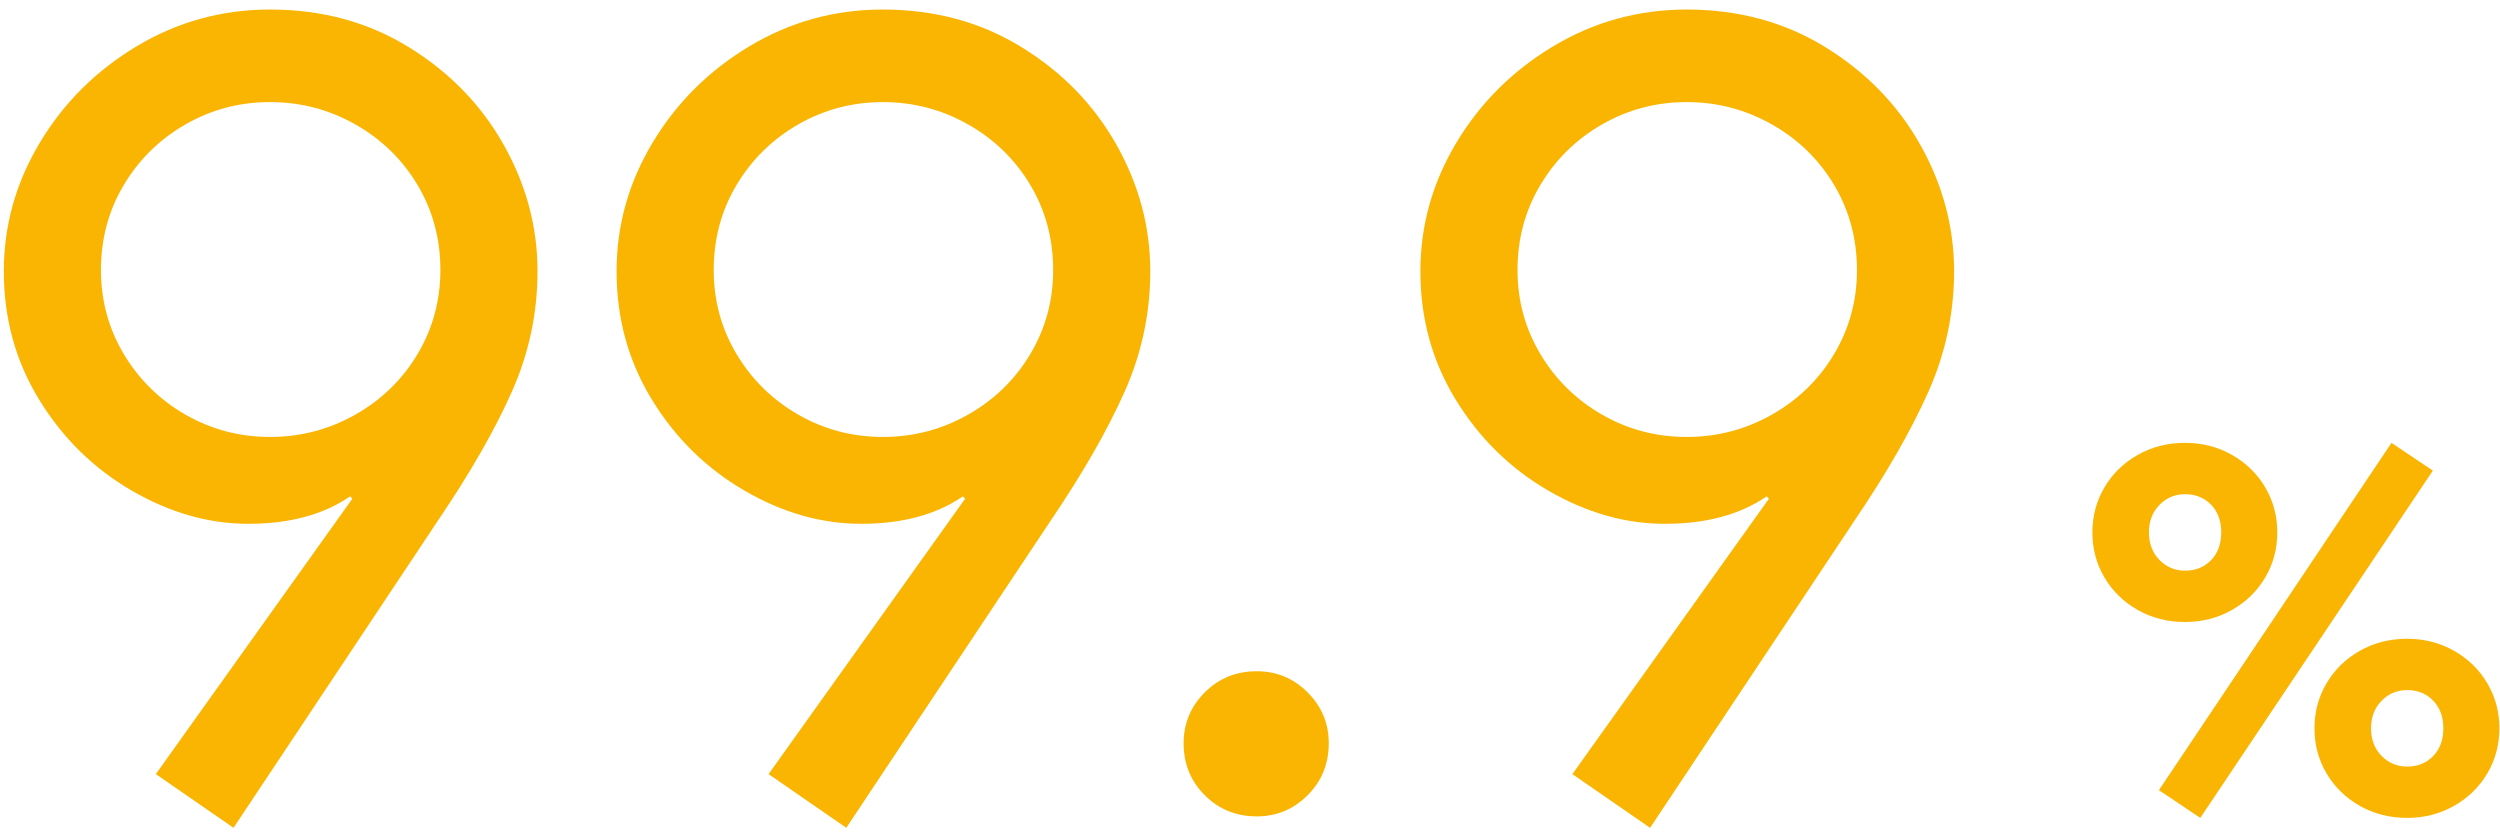 <?xml version="1.0" encoding="UTF-8"?>
<svg width="210px" height="70px" viewBox="0 0 210 70" version="1.1" xmlns="http://www.w3.org/2000/svg" xmlns:xlink="http://www.w3.org/1999/xlink">
    <!-- Generator: Sketch 53.2 (72643) - https://sketchapp.com -->
    <title>Group 13</title>
    <desc>Created with Sketch.</desc>
    <g id="VD-Desktop-2/11/19" stroke="none" stroke-width="1" fill="none" fill-rule="evenodd">
        <g id="Gsuite_Referral_gsuite_lg" transform="translate(-764, -2344)" fill="#FAB503" fill-rule="nonzero">
            <g id="Icon-Tile-Resting_Single-Link-Copy-16" transform="translate(720, 2244)">
                <g id="Group-13" transform="translate(44.32, 100.8)">
                    <path d="M12.768,64.224 L29.28,41.088 L29.088,40.896 C26.848,42.432 24,43.2 20.544,43.2 C17.216,43.2 13.952,42.272 10.752,40.416 C7.552,38.56 4.96,36.016 2.976,32.784 C0.992,29.552 -1.98951966e-13,25.952 -1.98951966e-13,21.984 C-1.98951966e-13,18.144 1.008,14.544 3.024,11.184 C5.04,7.824 7.76,5.12 11.184,3.072 C14.608,1.024 18.336,2.20978791e-12 22.368,2.20978791e-12 C26.72,2.20978791e-12 30.608,1.056 34.032,3.168 C37.456,5.28 40.112,8.016 42,11.376 C43.888,14.736 44.832,18.272 44.832,21.984 C44.832,25.504 44.112,28.88 42.672,32.112 C41.232,35.344 39.168,38.944 36.48,42.912 L19.296,68.736 L12.768,64.224 Z M22.368,35.904 C24.928,35.904 27.312,35.28 29.52,34.032 C31.728,32.784 33.472,31.088 34.752,28.944 C36.032,26.8 36.672,24.448 36.672,21.888 C36.672,19.264 36.032,16.88 34.752,14.736 C33.472,12.592 31.728,10.896 29.52,9.648 C27.312,8.4 24.928,7.776 22.368,7.776 C19.808,7.776 17.44,8.4 15.264,9.648 C13.088,10.896 11.36,12.592 10.08,14.736 C8.8,16.88 8.16,19.264 8.16,21.888 C8.16,24.448 8.8,26.8 10.08,28.944 C11.36,31.088 13.088,32.784 15.264,34.032 C17.44,35.28 19.808,35.904 22.368,35.904 Z M64.24,64.224 L80.752,41.088 L80.56,40.896 C78.32,42.432 75.472,43.2 72.016,43.2 C68.688,43.2 65.424,42.272 62.224,40.416 C59.024,38.56 56.432,36.016 54.448,32.784 C52.464,29.552 51.472,25.952 51.472,21.984 C51.472,18.144 52.48,14.544 54.496,11.184 C56.512,7.824 59.232,5.12 62.656,3.072 C66.08,1.024 69.808,2.20978791e-12 73.84,2.20978791e-12 C78.192,2.20978791e-12 82.08,1.056 85.504,3.168 C88.928,5.28 91.584,8.016 93.472,11.376 C95.36,14.736 96.304,18.272 96.304,21.984 C96.304,25.504 95.584,28.88 94.144,32.112 C92.704,35.344 90.64,38.944 87.952,42.912 L70.768,68.736 L64.24,64.224 Z M73.84,35.904 C76.4,35.904 78.784,35.28 80.992,34.032 C83.2,32.784 84.944,31.088 86.224,28.944 C87.504,26.8 88.144,24.448 88.144,21.888 C88.144,19.264 87.504,16.88 86.224,14.736 C84.944,12.592 83.2,10.896 80.992,9.648 C78.784,8.4 76.4,7.776 73.84,7.776 C71.28,7.776 68.912,8.4 66.736,9.648 C64.56,10.896 62.832,12.592 61.552,14.736 C60.272,16.88 59.632,19.264 59.632,21.888 C59.632,24.448 60.272,26.8 61.552,28.944 C62.832,31.088 64.56,32.784 66.736,34.032 C68.912,35.28 71.28,35.904 73.84,35.904 Z M105.248,67.776 C103.52,67.776 102.064,67.184 100.88,66 C99.696,64.816 99.104,63.36 99.104,61.632 C99.104,59.968 99.696,58.544 100.88,57.36 C102.064,56.176 103.52,55.584 105.248,55.584 C106.912,55.584 108.336,56.176 109.52,57.36 C110.704,58.544 111.296,59.968 111.296,61.632 C111.296,63.36 110.704,64.816 109.52,66 C108.336,67.184 106.912,67.776 105.248,67.776 Z M131.76,64.224 L148.272,41.088 L148.08,40.896 C145.84,42.432 142.992,43.2 139.536,43.2 C136.208,43.2 132.944,42.272 129.744,40.416 C126.544,38.56 123.952,36.016 121.968,32.784 C119.984,29.552 118.992,25.952 118.992,21.984 C118.992,18.144 120,14.544 122.016,11.184 C124.032,7.824 126.752,5.12 130.176,3.072 C133.6,1.024 137.328,2.20978791e-12 141.36,2.20978791e-12 C145.712,2.20978791e-12 149.6,1.056 153.024,3.168 C156.448,5.28 159.104,8.016 160.992,11.376 C162.88,14.736 163.824,18.272 163.824,21.984 C163.824,25.504 163.104,28.88 161.664,32.112 C160.224,35.344 158.16,38.944 155.472,42.912 L138.288,68.736 L131.76,64.224 Z M141.36,35.904 C143.92,35.904 146.304,35.28 148.512,34.032 C150.72,32.784 152.464,31.088 153.744,28.944 C155.024,26.8 155.664,24.448 155.664,21.888 C155.664,19.264 155.024,16.88 153.744,14.736 C152.464,12.592 150.72,10.896 148.512,9.648 C146.304,8.4 143.92,7.776 141.36,7.776 C138.8,7.776 136.432,8.4 134.256,9.648 C132.08,10.896 130.352,12.592 129.072,14.736 C127.792,16.88 127.152,19.264 127.152,21.888 C127.152,24.448 127.792,26.8 129.072,28.944 C130.352,31.088 132.08,32.784 134.256,34.032 C136.432,35.28 138.8,35.904 141.36,35.904 Z" id="99.9"></path>
                    <path d="M183.228,51.448 C181.761,51.448 180.434,51.111 179.246,50.436 C178.058,49.761 177.127,48.852 176.452,47.708 C175.777,46.564 175.44,45.303 175.44,43.924 C175.44,42.545 175.777,41.284 176.452,40.14 C177.127,38.996 178.058,38.087 179.246,37.412 C180.434,36.737 181.761,36.4 183.228,36.4 C184.665,36.4 185.978,36.737 187.166,37.412 C188.354,38.087 189.285,38.996 189.96,40.14 C190.635,41.284 190.972,42.545 190.972,43.924 C190.972,45.303 190.635,46.564 189.96,47.708 C189.285,48.852 188.354,49.761 187.166,50.436 C185.978,51.111 184.665,51.448 183.228,51.448 Z M181.028,65.572 L200.564,36.4 L204.04,38.732 L184.504,67.904 L181.028,65.572 Z M183.228,47.136 C184.108,47.136 184.834,46.843 185.406,46.256 C185.978,45.669 186.264,44.892 186.264,43.924 C186.264,42.956 185.978,42.179 185.406,41.592 C184.834,41.005 184.108,40.712 183.228,40.712 C182.377,40.712 181.659,41.013 181.072,41.614 C180.485,42.215 180.192,42.985 180.192,43.924 C180.192,44.863 180.485,45.633 181.072,46.234 C181.659,46.835 182.377,47.136 183.228,47.136 Z M201.884,67.904 C200.417,67.904 199.09,67.567 197.902,66.892 C196.714,66.217 195.783,65.308 195.108,64.164 C194.433,63.02 194.096,61.759 194.096,60.38 C194.096,59.001 194.433,57.74 195.108,56.596 C195.783,55.452 196.714,54.543 197.902,53.868 C199.09,53.193 200.417,52.856 201.884,52.856 C203.321,52.856 204.634,53.193 205.822,53.868 C207.01,54.543 207.941,55.452 208.616,56.596 C209.291,57.74 209.628,59.001 209.628,60.38 C209.628,61.759 209.291,63.02 208.616,64.164 C207.941,65.308 207.01,66.217 205.822,66.892 C204.634,67.567 203.321,67.904 201.884,67.904 Z M201.884,63.592 C202.764,63.592 203.49,63.299 204.062,62.712 C204.634,62.125 204.92,61.348 204.92,60.38 C204.92,59.412 204.634,58.635 204.062,58.048 C203.49,57.461 202.764,57.168 201.884,57.168 C201.033,57.168 200.315,57.469 199.728,58.07 C199.141,58.671 198.848,59.441 198.848,60.38 C198.848,61.319 199.141,62.089 199.728,62.69 C200.315,63.291 201.033,63.592 201.884,63.592 Z" id="%"></path>
                </g>
            </g>
        </g>
    </g>
</svg>